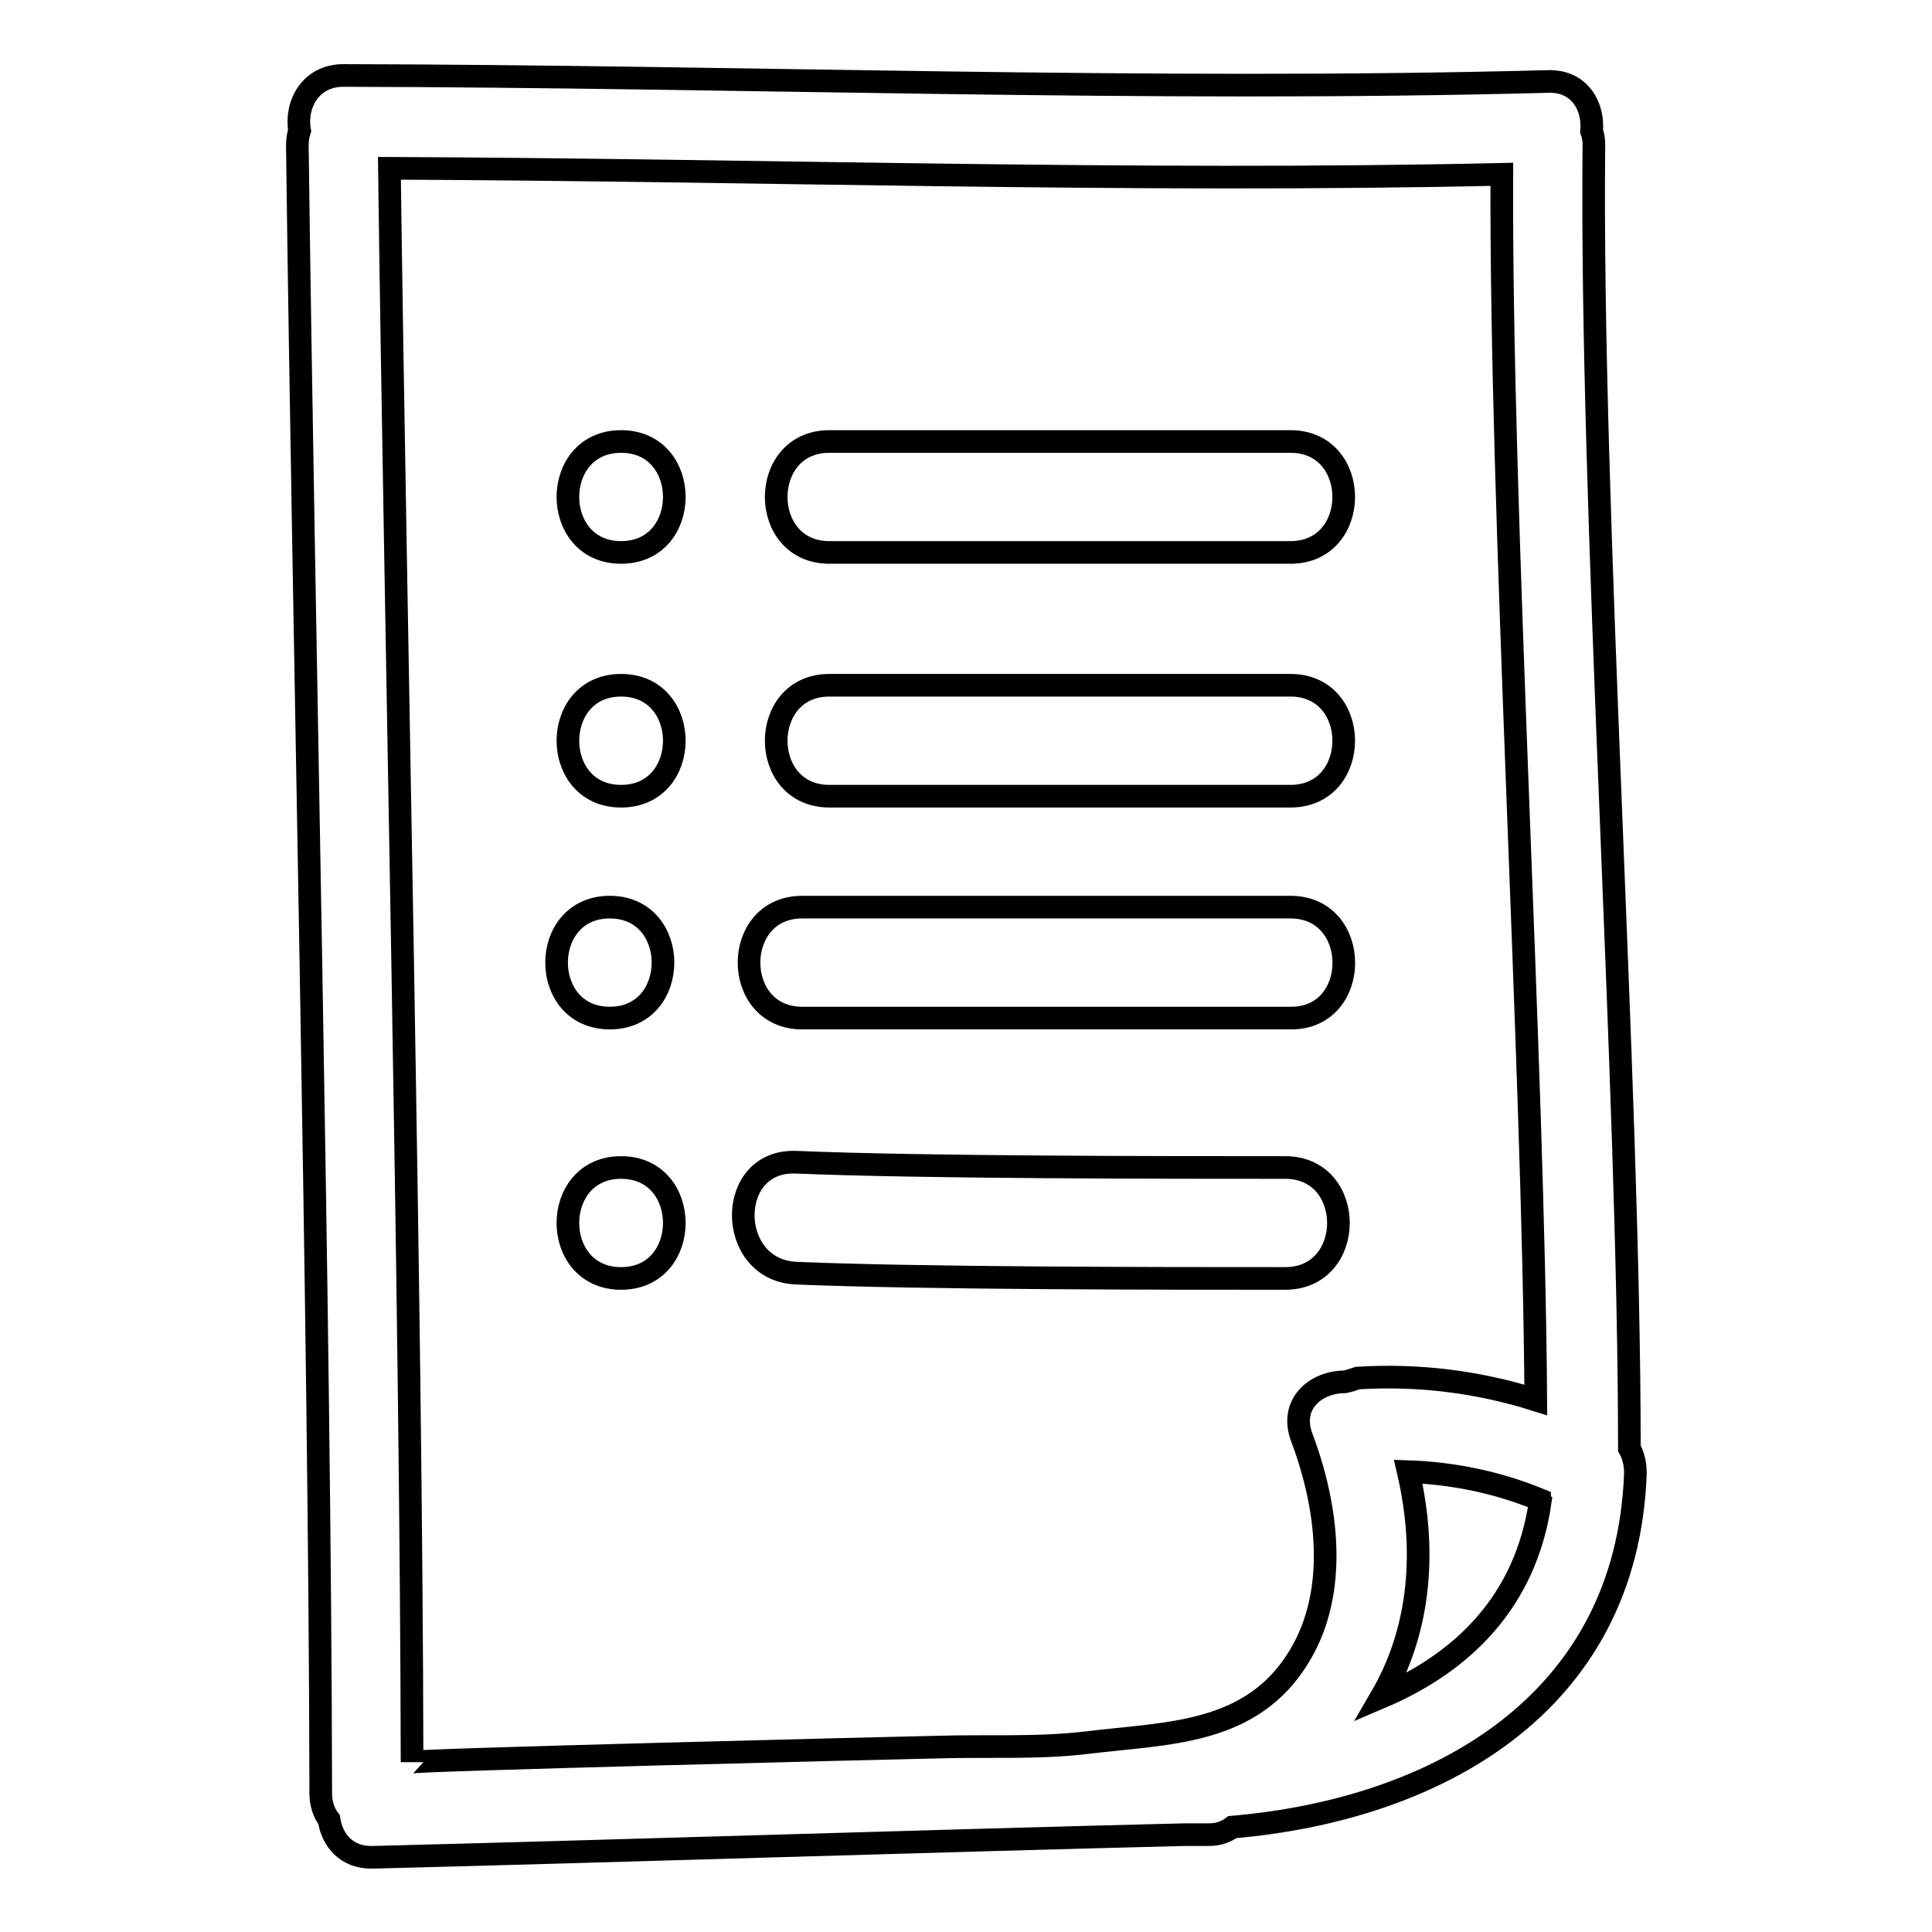 <?xml version="1.0" encoding="utf-8"?>
<!-- Svg Vector Icons : http://www.onlinewebfonts.com/icon -->
<!DOCTYPE svg PUBLIC "-//W3C//DTD SVG 1.1//EN" "http://www.w3.org/Graphics/SVG/1.1/DTD/svg11.dtd">
<svg version="1.1" xmlns="http://www.w3.org/2000/svg" xmlns:xlink="http://www.w3.org/1999/xlink" x="0px" y="0px" viewBox="0 0 256 256" enable-background="new 0 0 256 256" xml:space="preserve">
<g><g><g><g><path stroke-width="3" fill-opacity="0" stroke="#000000"  d="M211.2,19.2c0-0.7-0.1-1.3-0.3-1.8c0.3-3.3-1.6-6.8-5.9-6.6C151.9,12.2,98.7,10.1,45.5,10c-4.4,0-6.4,3.9-5.8,7.3c-0.2,0.6-0.3,1.2-0.3,2c0.8,63.5,3,154.8,3.1,218.3c0,1.4,0.4,2.6,1.1,3.5c0.4,2.7,2.3,5.1,5.8,5c31.8-0.8,75-2.2,107.6-3c0.4,0,0.8,0,1.3,0c0.6,0,1.3,0,1.9,0c1.3,0,2.3-0.4,3.1-1c26.8-2.3,52.3-16.1,53.4-46.9c0-1.3-0.3-2.4-0.8-3.3C215.9,143.5,210.7,67.6,211.2,19.2z M178.2,183.1c-3.8,0-7.4,2.9-5.7,7.4c3.4,9,4.9,20.3-0.3,28.9c-6.3,10.5-17.4,10.2-28.1,11.5c-6.5,0.8-13.4,0.4-19.9,0.6c-5.1,0.1-69.6,1.7-69.6,2c-0.1-61.1-2.2-150-3-211.2c49.1,0.2,98.3,1.9,147.4,0.8c-0.2,44.9,4.2,117.5,4.5,162.4c-7.6-2.4-15.5-3.4-23.6-2.9C179.3,182.8,178.7,183,178.2,183.1z M183,224.9c4.9-8.4,6.2-18.7,3.6-29.9c5.9,0.2,11.8,1.4,17.4,3.7c0,0.1,0,0.1,0.1,0.2C202.2,212.2,193.8,220.3,183,224.9z"/><path stroke-width="3" fill-opacity="0" stroke="#000000"  d="M82.3,90.8c-9.4,0-9.4,14.7,0,14.7C91.7,105.5,91.7,90.8,82.3,90.8z"/><path stroke-width="3" fill-opacity="0" stroke="#000000"  d="M171,90.8h-61.1c-9.4,0-9.4,14.7,0,14.7H171C180.4,105.5,180.4,90.8,171,90.8z"/><path stroke-width="3" fill-opacity="0" stroke="#000000"  d="M82.3,58.5c-9.4,0-9.4,14.7,0,14.7C91.7,73.2,91.7,58.5,82.3,58.5z"/><path stroke-width="3" fill-opacity="0" stroke="#000000"  d="M171,58.5h-61.1c-9.4,0-9.4,14.7,0,14.7H171C180.4,73.2,180.4,58.5,171,58.5z"/><path stroke-width="3" fill-opacity="0" stroke="#000000"  d="M80.8,134.9c9.4,0,9.4-14.7,0-14.7C71.4,120.2,71.4,134.9,80.8,134.9z"/><path stroke-width="3" fill-opacity="0" stroke="#000000"  d="M171,120.2h-64.7c-9.4,0-9.4,14.7,0,14.7h64.8C180.4,134.9,180.4,120.2,171,120.2z"/><path stroke-width="3" fill-opacity="0" stroke="#000000"  d="M82.3,154.7c-9.4,0-9.4,14.7,0,14.7C91.7,169.4,91.7,154.7,82.3,154.7z"/><path stroke-width="3" fill-opacity="0" stroke="#000000"  d="M170.3,154.7c-16.7,0-48,0-64.8-0.7c-9.4-0.4-9.3,14.3,0,14.7c16.7,0.7,48,0.7,64.8,0.7C179.7,169.4,179.7,154.7,170.3,154.7z"/></g></g><g></g><g></g><g></g><g></g><g></g><g></g><g></g><g></g><g></g><g></g><g></g><g></g><g></g><g></g><g></g></g></g>
</svg>